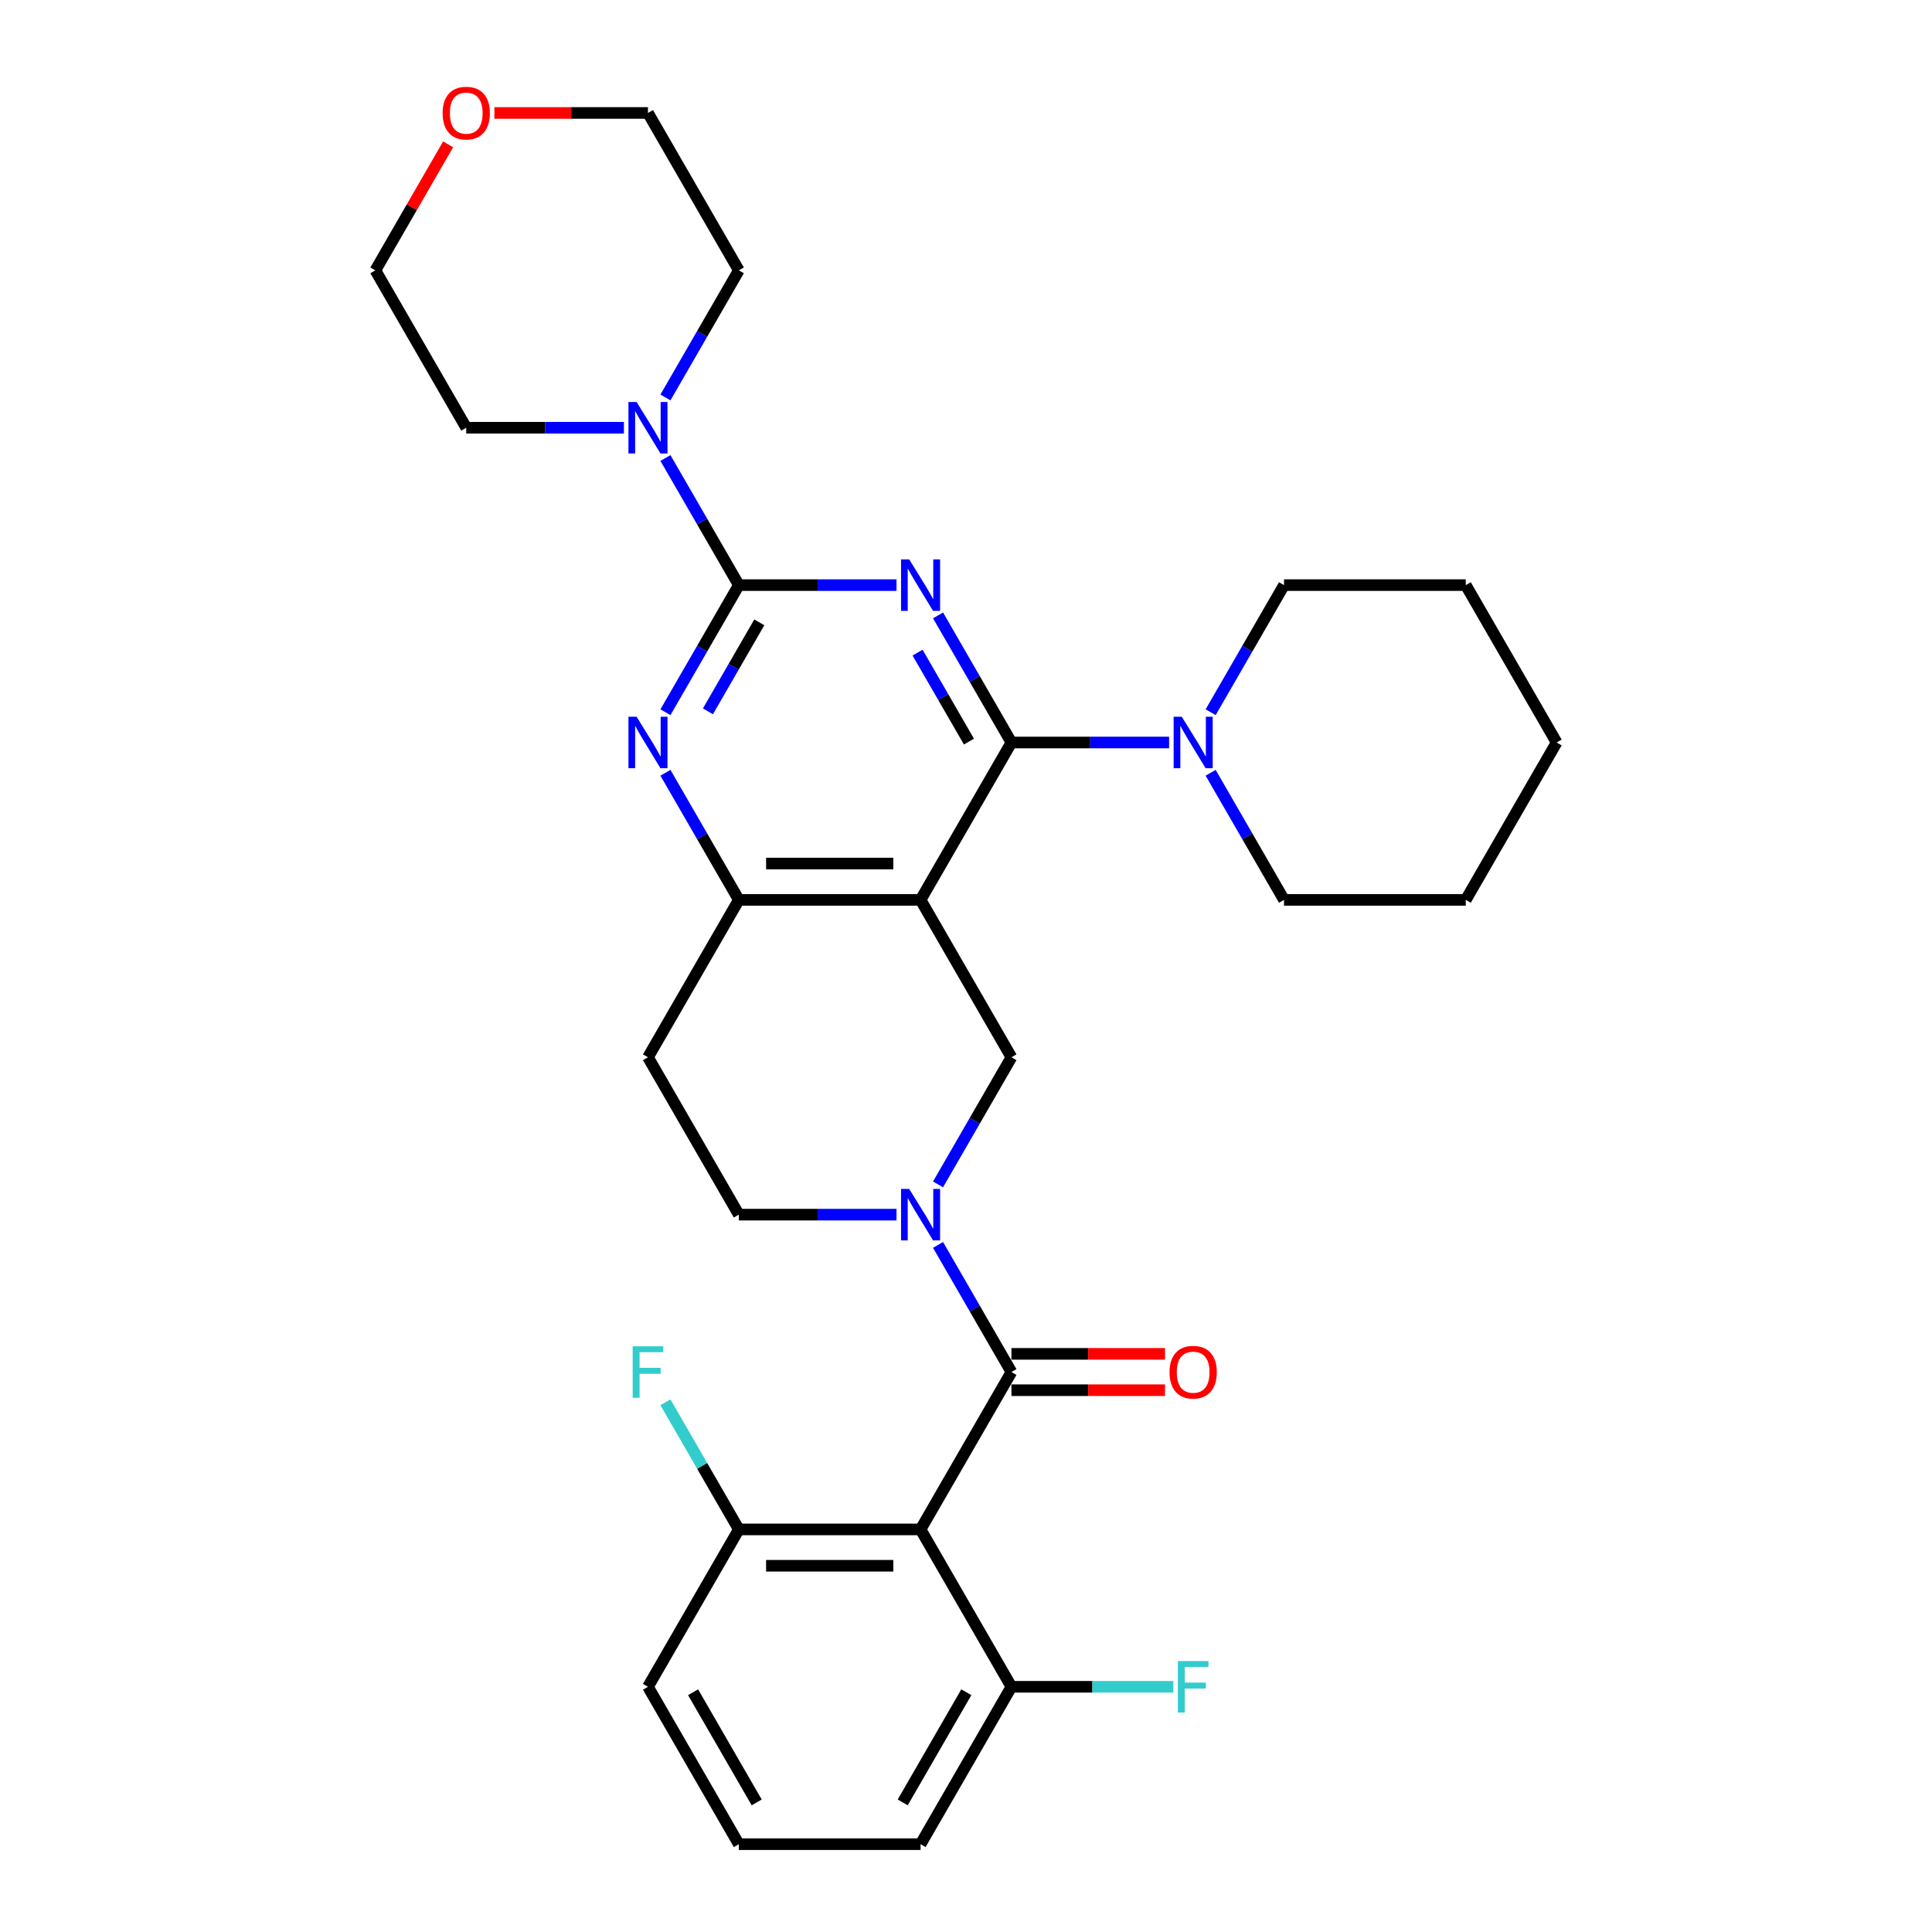 <?xml version='1.0' encoding='iso-8859-1'?>
<svg version='1.1' baseProfile='full'
              xmlns='http://www.w3.org/2000/svg'
                      xmlns:rdkit='http://www.rdkit.org/xml'
                      xmlns:xlink='http://www.w3.org/1999/xlink'
                  xml:space='preserve'
width='1000px' height='1000px' viewBox='0 0 1000 1000'>
<!-- END OF HEADER -->
<rect style='opacity:1.0;fill:#FFFFFF;stroke:none' width='1000' height='1000' x='0' y='0'> </rect>
<path class='bond-0' d='M 485.532,318.525 L 504.524,351.42' style='fill:none;fill-rule:evenodd;stroke:#0000FF;stroke-width:6px;stroke-linecap:butt;stroke-linejoin:miter;stroke-opacity:1' />
<path class='bond-0' d='M 504.524,351.42 L 523.516,384.316' style='fill:none;fill-rule:evenodd;stroke:#000000;stroke-width:6px;stroke-linecap:butt;stroke-linejoin:miter;stroke-opacity:1' />
<path class='bond-0' d='M 474.937,337.8 L 488.232,360.827' style='fill:none;fill-rule:evenodd;stroke:#0000FF;stroke-width:6px;stroke-linecap:butt;stroke-linejoin:miter;stroke-opacity:1' />
<path class='bond-0' d='M 488.232,360.827 L 501.526,383.853' style='fill:none;fill-rule:evenodd;stroke:#000000;stroke-width:6px;stroke-linecap:butt;stroke-linejoin:miter;stroke-opacity:1' />
<path class='bond-1' d='M 464.03,302.854 L 423.225,302.854' style='fill:none;fill-rule:evenodd;stroke:#0000FF;stroke-width:6px;stroke-linecap:butt;stroke-linejoin:miter;stroke-opacity:1' />
<path class='bond-1' d='M 423.225,302.854 L 382.421,302.854' style='fill:none;fill-rule:evenodd;stroke:#000000;stroke-width:6px;stroke-linecap:butt;stroke-linejoin:miter;stroke-opacity:1' />
<path class='bond-2' d='M 523.516,384.316 L 476.484,465.777' style='fill:none;fill-rule:evenodd;stroke:#000000;stroke-width:6px;stroke-linecap:butt;stroke-linejoin:miter;stroke-opacity:1' />
<path class='bond-10' d='M 523.516,384.316 L 564.321,384.316' style='fill:none;fill-rule:evenodd;stroke:#000000;stroke-width:6px;stroke-linecap:butt;stroke-linejoin:miter;stroke-opacity:1' />
<path class='bond-10' d='M 564.321,384.316 L 605.125,384.316' style='fill:none;fill-rule:evenodd;stroke:#0000FF;stroke-width:6px;stroke-linecap:butt;stroke-linejoin:miter;stroke-opacity:1' />
<path class='bond-6' d='M 382.421,302.854 L 363.429,335.749' style='fill:none;fill-rule:evenodd;stroke:#000000;stroke-width:6px;stroke-linecap:butt;stroke-linejoin:miter;stroke-opacity:1' />
<path class='bond-6' d='M 363.429,335.749 L 344.436,368.645' style='fill:none;fill-rule:evenodd;stroke:#0000FF;stroke-width:6px;stroke-linecap:butt;stroke-linejoin:miter;stroke-opacity:1' />
<path class='bond-6' d='M 393.015,322.129 L 379.721,345.156' style='fill:none;fill-rule:evenodd;stroke:#000000;stroke-width:6px;stroke-linecap:butt;stroke-linejoin:miter;stroke-opacity:1' />
<path class='bond-6' d='M 379.721,345.156 L 366.426,368.182' style='fill:none;fill-rule:evenodd;stroke:#0000FF;stroke-width:6px;stroke-linecap:butt;stroke-linejoin:miter;stroke-opacity:1' />
<path class='bond-9' d='M 382.421,302.854 L 363.429,269.959' style='fill:none;fill-rule:evenodd;stroke:#000000;stroke-width:6px;stroke-linecap:butt;stroke-linejoin:miter;stroke-opacity:1' />
<path class='bond-9' d='M 363.429,269.959 L 344.436,237.064' style='fill:none;fill-rule:evenodd;stroke:#0000FF;stroke-width:6px;stroke-linecap:butt;stroke-linejoin:miter;stroke-opacity:1' />
<path class='bond-7' d='M 476.484,465.777 L 382.421,465.777' style='fill:none;fill-rule:evenodd;stroke:#000000;stroke-width:6px;stroke-linecap:butt;stroke-linejoin:miter;stroke-opacity:1' />
<path class='bond-7' d='M 462.375,446.964 L 396.53,446.964' style='fill:none;fill-rule:evenodd;stroke:#000000;stroke-width:6px;stroke-linecap:butt;stroke-linejoin:miter;stroke-opacity:1' />
<path class='bond-8' d='M 476.484,465.777 L 523.516,547.238' style='fill:none;fill-rule:evenodd;stroke:#000000;stroke-width:6px;stroke-linecap:butt;stroke-linejoin:miter;stroke-opacity:1' />
<path class='bond-3' d='M 485.532,613.029 L 504.524,580.134' style='fill:none;fill-rule:evenodd;stroke:#0000FF;stroke-width:6px;stroke-linecap:butt;stroke-linejoin:miter;stroke-opacity:1' />
<path class='bond-3' d='M 504.524,580.134 L 523.516,547.238' style='fill:none;fill-rule:evenodd;stroke:#000000;stroke-width:6px;stroke-linecap:butt;stroke-linejoin:miter;stroke-opacity:1' />
<path class='bond-4' d='M 485.532,644.371 L 504.524,677.266' style='fill:none;fill-rule:evenodd;stroke:#0000FF;stroke-width:6px;stroke-linecap:butt;stroke-linejoin:miter;stroke-opacity:1' />
<path class='bond-4' d='M 504.524,677.266 L 523.516,710.161' style='fill:none;fill-rule:evenodd;stroke:#000000;stroke-width:6px;stroke-linecap:butt;stroke-linejoin:miter;stroke-opacity:1' />
<path class='bond-33' d='M 464.03,628.7 L 423.225,628.7' style='fill:none;fill-rule:evenodd;stroke:#0000FF;stroke-width:6px;stroke-linecap:butt;stroke-linejoin:miter;stroke-opacity:1' />
<path class='bond-33' d='M 423.225,628.7 L 382.421,628.7' style='fill:none;fill-rule:evenodd;stroke:#000000;stroke-width:6px;stroke-linecap:butt;stroke-linejoin:miter;stroke-opacity:1' />
<path class='bond-5' d='M 523.516,710.161 L 476.484,791.623' style='fill:none;fill-rule:evenodd;stroke:#000000;stroke-width:6px;stroke-linecap:butt;stroke-linejoin:miter;stroke-opacity:1' />
<path class='bond-15' d='M 523.516,719.568 L 563.258,719.568' style='fill:none;fill-rule:evenodd;stroke:#000000;stroke-width:6px;stroke-linecap:butt;stroke-linejoin:miter;stroke-opacity:1' />
<path class='bond-15' d='M 563.258,719.568 L 603,719.568' style='fill:none;fill-rule:evenodd;stroke:#FF0000;stroke-width:6px;stroke-linecap:butt;stroke-linejoin:miter;stroke-opacity:1' />
<path class='bond-15' d='M 523.516,700.755 L 563.258,700.755' style='fill:none;fill-rule:evenodd;stroke:#000000;stroke-width:6px;stroke-linecap:butt;stroke-linejoin:miter;stroke-opacity:1' />
<path class='bond-15' d='M 563.258,700.755 L 603,700.755' style='fill:none;fill-rule:evenodd;stroke:#FF0000;stroke-width:6px;stroke-linecap:butt;stroke-linejoin:miter;stroke-opacity:1' />
<path class='bond-13' d='M 476.484,791.623 L 382.421,791.623' style='fill:none;fill-rule:evenodd;stroke:#000000;stroke-width:6px;stroke-linecap:butt;stroke-linejoin:miter;stroke-opacity:1' />
<path class='bond-13' d='M 462.375,810.435 L 396.53,810.435' style='fill:none;fill-rule:evenodd;stroke:#000000;stroke-width:6px;stroke-linecap:butt;stroke-linejoin:miter;stroke-opacity:1' />
<path class='bond-14' d='M 476.484,791.623 L 523.516,873.084' style='fill:none;fill-rule:evenodd;stroke:#000000;stroke-width:6px;stroke-linecap:butt;stroke-linejoin:miter;stroke-opacity:1' />
<path class='bond-31' d='M 344.436,399.987 L 363.429,432.882' style='fill:none;fill-rule:evenodd;stroke:#0000FF;stroke-width:6px;stroke-linecap:butt;stroke-linejoin:miter;stroke-opacity:1' />
<path class='bond-31' d='M 363.429,432.882 L 382.421,465.777' style='fill:none;fill-rule:evenodd;stroke:#000000;stroke-width:6px;stroke-linecap:butt;stroke-linejoin:miter;stroke-opacity:1' />
<path class='bond-11' d='M 382.421,465.777 L 335.389,547.238' style='fill:none;fill-rule:evenodd;stroke:#000000;stroke-width:6px;stroke-linecap:butt;stroke-linejoin:miter;stroke-opacity:1' />
<path class='bond-19' d='M 344.436,205.722 L 363.429,172.827' style='fill:none;fill-rule:evenodd;stroke:#0000FF;stroke-width:6px;stroke-linecap:butt;stroke-linejoin:miter;stroke-opacity:1' />
<path class='bond-19' d='M 363.429,172.827 L 382.421,139.931' style='fill:none;fill-rule:evenodd;stroke:#000000;stroke-width:6px;stroke-linecap:butt;stroke-linejoin:miter;stroke-opacity:1' />
<path class='bond-20' d='M 322.935,221.393 L 282.13,221.393' style='fill:none;fill-rule:evenodd;stroke:#0000FF;stroke-width:6px;stroke-linecap:butt;stroke-linejoin:miter;stroke-opacity:1' />
<path class='bond-20' d='M 282.13,221.393 L 241.325,221.393' style='fill:none;fill-rule:evenodd;stroke:#000000;stroke-width:6px;stroke-linecap:butt;stroke-linejoin:miter;stroke-opacity:1' />
<path class='bond-21' d='M 626.627,399.987 L 645.619,432.882' style='fill:none;fill-rule:evenodd;stroke:#0000FF;stroke-width:6px;stroke-linecap:butt;stroke-linejoin:miter;stroke-opacity:1' />
<path class='bond-21' d='M 645.619,432.882 L 664.611,465.777' style='fill:none;fill-rule:evenodd;stroke:#000000;stroke-width:6px;stroke-linecap:butt;stroke-linejoin:miter;stroke-opacity:1' />
<path class='bond-22' d='M 626.627,368.645 L 645.619,335.749' style='fill:none;fill-rule:evenodd;stroke:#0000FF;stroke-width:6px;stroke-linecap:butt;stroke-linejoin:miter;stroke-opacity:1' />
<path class='bond-22' d='M 645.619,335.749 L 664.611,302.854' style='fill:none;fill-rule:evenodd;stroke:#000000;stroke-width:6px;stroke-linecap:butt;stroke-linejoin:miter;stroke-opacity:1' />
<path class='bond-12' d='M 335.389,547.238 L 382.421,628.7' style='fill:none;fill-rule:evenodd;stroke:#000000;stroke-width:6px;stroke-linecap:butt;stroke-linejoin:miter;stroke-opacity:1' />
<path class='bond-18' d='M 382.421,791.623 L 363.429,758.727' style='fill:none;fill-rule:evenodd;stroke:#000000;stroke-width:6px;stroke-linecap:butt;stroke-linejoin:miter;stroke-opacity:1' />
<path class='bond-18' d='M 363.429,758.727 L 344.436,725.832' style='fill:none;fill-rule:evenodd;stroke:#33CCCC;stroke-width:6px;stroke-linecap:butt;stroke-linejoin:miter;stroke-opacity:1' />
<path class='bond-24' d='M 382.421,791.623 L 335.389,873.084' style='fill:none;fill-rule:evenodd;stroke:#000000;stroke-width:6px;stroke-linecap:butt;stroke-linejoin:miter;stroke-opacity:1' />
<path class='bond-17' d='M 523.516,873.084 L 565.412,873.084' style='fill:none;fill-rule:evenodd;stroke:#000000;stroke-width:6px;stroke-linecap:butt;stroke-linejoin:miter;stroke-opacity:1' />
<path class='bond-17' d='M 565.412,873.084 L 607.308,873.084' style='fill:none;fill-rule:evenodd;stroke:#33CCCC;stroke-width:6px;stroke-linecap:butt;stroke-linejoin:miter;stroke-opacity:1' />
<path class='bond-25' d='M 523.516,873.084 L 476.484,954.545' style='fill:none;fill-rule:evenodd;stroke:#000000;stroke-width:6px;stroke-linecap:butt;stroke-linejoin:miter;stroke-opacity:1' />
<path class='bond-25' d='M 500.169,875.897 L 467.247,932.92' style='fill:none;fill-rule:evenodd;stroke:#000000;stroke-width:6px;stroke-linecap:butt;stroke-linejoin:miter;stroke-opacity:1' />
<path class='bond-16' d='M 255.905,58.47 L 295.647,58.47' style='fill:none;fill-rule:evenodd;stroke:#FF0000;stroke-width:6px;stroke-linecap:butt;stroke-linejoin:miter;stroke-opacity:1' />
<path class='bond-16' d='M 295.647,58.47 L 335.389,58.47' style='fill:none;fill-rule:evenodd;stroke:#000000;stroke-width:6px;stroke-linecap:butt;stroke-linejoin:miter;stroke-opacity:1' />
<path class='bond-32' d='M 231.952,74.706 L 213.123,107.318' style='fill:none;fill-rule:evenodd;stroke:#FF0000;stroke-width:6px;stroke-linecap:butt;stroke-linejoin:miter;stroke-opacity:1' />
<path class='bond-32' d='M 213.123,107.318 L 194.294,139.931' style='fill:none;fill-rule:evenodd;stroke:#000000;stroke-width:6px;stroke-linecap:butt;stroke-linejoin:miter;stroke-opacity:1' />
<path class='bond-27' d='M 382.421,139.931 L 335.389,58.47' style='fill:none;fill-rule:evenodd;stroke:#000000;stroke-width:6px;stroke-linecap:butt;stroke-linejoin:miter;stroke-opacity:1' />
<path class='bond-26' d='M 241.325,221.393 L 194.294,139.931' style='fill:none;fill-rule:evenodd;stroke:#000000;stroke-width:6px;stroke-linecap:butt;stroke-linejoin:miter;stroke-opacity:1' />
<path class='bond-29' d='M 664.611,465.777 L 758.675,465.777' style='fill:none;fill-rule:evenodd;stroke:#000000;stroke-width:6px;stroke-linecap:butt;stroke-linejoin:miter;stroke-opacity:1' />
<path class='bond-28' d='M 664.611,302.854 L 758.675,302.854' style='fill:none;fill-rule:evenodd;stroke:#000000;stroke-width:6px;stroke-linecap:butt;stroke-linejoin:miter;stroke-opacity:1' />
<path class='bond-23' d='M 382.421,954.545 L 476.484,954.545' style='fill:none;fill-rule:evenodd;stroke:#000000;stroke-width:6px;stroke-linecap:butt;stroke-linejoin:miter;stroke-opacity:1' />
<path class='bond-35' d='M 382.421,954.545 L 335.389,873.084' style='fill:none;fill-rule:evenodd;stroke:#000000;stroke-width:6px;stroke-linecap:butt;stroke-linejoin:miter;stroke-opacity:1' />
<path class='bond-35' d='M 391.658,932.92 L 358.736,875.897' style='fill:none;fill-rule:evenodd;stroke:#000000;stroke-width:6px;stroke-linecap:butt;stroke-linejoin:miter;stroke-opacity:1' />
<path class='bond-30' d='M 758.675,302.854 L 805.706,384.316' style='fill:none;fill-rule:evenodd;stroke:#000000;stroke-width:6px;stroke-linecap:butt;stroke-linejoin:miter;stroke-opacity:1' />
<path class='bond-34' d='M 758.675,465.777 L 805.706,384.316' style='fill:none;fill-rule:evenodd;stroke:#000000;stroke-width:6px;stroke-linecap:butt;stroke-linejoin:miter;stroke-opacity:1' />
<path  class='atom-0' d='M 470.596 289.535
L 479.325 303.644
Q 480.19 305.037, 481.582 307.557
Q 482.975 310.078, 483.05 310.229
L 483.05 289.535
L 486.587 289.535
L 486.587 316.174
L 482.937 316.174
L 473.568 300.747
Q 472.477 298.941, 471.311 296.872
Q 470.182 294.802, 469.843 294.163
L 469.843 316.174
L 466.382 316.174
L 466.382 289.535
L 470.596 289.535
' fill='#0000FF'/>
<path  class='atom-4' d='M 470.596 615.38
L 479.325 629.49
Q 480.19 630.882, 481.582 633.403
Q 482.975 635.924, 483.05 636.074
L 483.05 615.38
L 486.587 615.38
L 486.587 642.019
L 482.937 642.019
L 473.568 626.593
Q 472.477 624.787, 471.311 622.717
Q 470.182 620.648, 469.843 620.008
L 469.843 642.019
L 466.382 642.019
L 466.382 615.38
L 470.596 615.38
' fill='#0000FF'/>
<path  class='atom-7' d='M 329.5 370.996
L 338.23 385.106
Q 339.095 386.498, 340.487 389.019
Q 341.879 391.54, 341.954 391.69
L 341.954 370.996
L 345.491 370.996
L 345.491 397.635
L 341.842 397.635
L 332.473 382.209
Q 331.382 380.403, 330.215 378.333
Q 329.087 376.264, 328.748 375.624
L 328.748 397.635
L 325.286 397.635
L 325.286 370.996
L 329.5 370.996
' fill='#0000FF'/>
<path  class='atom-10' d='M 329.5 208.073
L 338.23 222.183
Q 339.095 223.575, 340.487 226.096
Q 341.879 228.617, 341.954 228.767
L 341.954 208.073
L 345.491 208.073
L 345.491 234.712
L 341.842 234.712
L 332.473 219.286
Q 331.382 217.48, 330.215 215.41
Q 329.087 213.341, 328.748 212.701
L 328.748 234.712
L 325.286 234.712
L 325.286 208.073
L 329.5 208.073
' fill='#0000FF'/>
<path  class='atom-11' d='M 611.691 370.996
L 620.42 385.106
Q 621.286 386.498, 622.678 389.019
Q 624.07 391.54, 624.145 391.69
L 624.145 370.996
L 627.682 370.996
L 627.682 397.635
L 624.032 397.635
L 614.663 382.209
Q 613.572 380.403, 612.406 378.333
Q 611.277 376.264, 610.939 375.624
L 610.939 397.635
L 607.477 397.635
L 607.477 370.996
L 611.691 370.996
' fill='#0000FF'/>
<path  class='atom-16' d='M 605.351 710.237
Q 605.351 703.84, 608.512 700.266
Q 611.672 696.691, 617.579 696.691
Q 623.487 696.691, 626.647 700.266
Q 629.808 703.84, 629.808 710.237
Q 629.808 716.708, 626.609 720.395
Q 623.411 724.045, 617.579 724.045
Q 611.71 724.045, 608.512 720.395
Q 605.351 716.746, 605.351 710.237
M 617.579 721.035
Q 621.643 721.035, 623.825 718.326
Q 626.045 715.579, 626.045 710.237
Q 626.045 705.007, 623.825 702.373
Q 621.643 699.701, 617.579 699.701
Q 613.516 699.701, 611.296 702.335
Q 609.114 704.969, 609.114 710.237
Q 609.114 715.617, 611.296 718.326
Q 613.516 721.035, 617.579 721.035
' fill='#FF0000'/>
<path  class='atom-17' d='M 229.097 58.545
Q 229.097 52.149, 232.258 48.575
Q 235.418 45, 241.325 45
Q 247.233 45, 250.393 48.575
Q 253.554 52.149, 253.554 58.545
Q 253.554 65.017, 250.355 68.704
Q 247.157 72.354, 241.325 72.354
Q 235.456 72.354, 232.258 68.704
Q 229.097 65.055, 229.097 58.545
M 241.325 69.344
Q 245.389 69.344, 247.571 66.635
Q 249.791 63.888, 249.791 58.545
Q 249.791 53.315, 247.571 50.682
Q 245.389 48.01, 241.325 48.01
Q 237.262 48.01, 235.042 50.644
Q 232.86 53.278, 232.86 58.545
Q 232.86 63.926, 235.042 66.635
Q 237.262 69.344, 241.325 69.344
' fill='#FF0000'/>
<path  class='atom-18' d='M 609.659 859.765
L 625.5 859.765
L 625.5 862.812
L 613.234 862.812
L 613.234 870.902
L 624.145 870.902
L 624.145 873.987
L 613.234 873.987
L 613.234 886.403
L 609.659 886.403
L 609.659 859.765
' fill='#33CCCC'/>
<path  class='atom-19' d='M 327.469 696.842
L 343.309 696.842
L 343.309 699.89
L 331.043 699.89
L 331.043 707.979
L 341.954 707.979
L 341.954 711.064
L 331.043 711.064
L 331.043 723.481
L 327.469 723.481
L 327.469 696.842
' fill='#33CCCC'/>
</svg>
